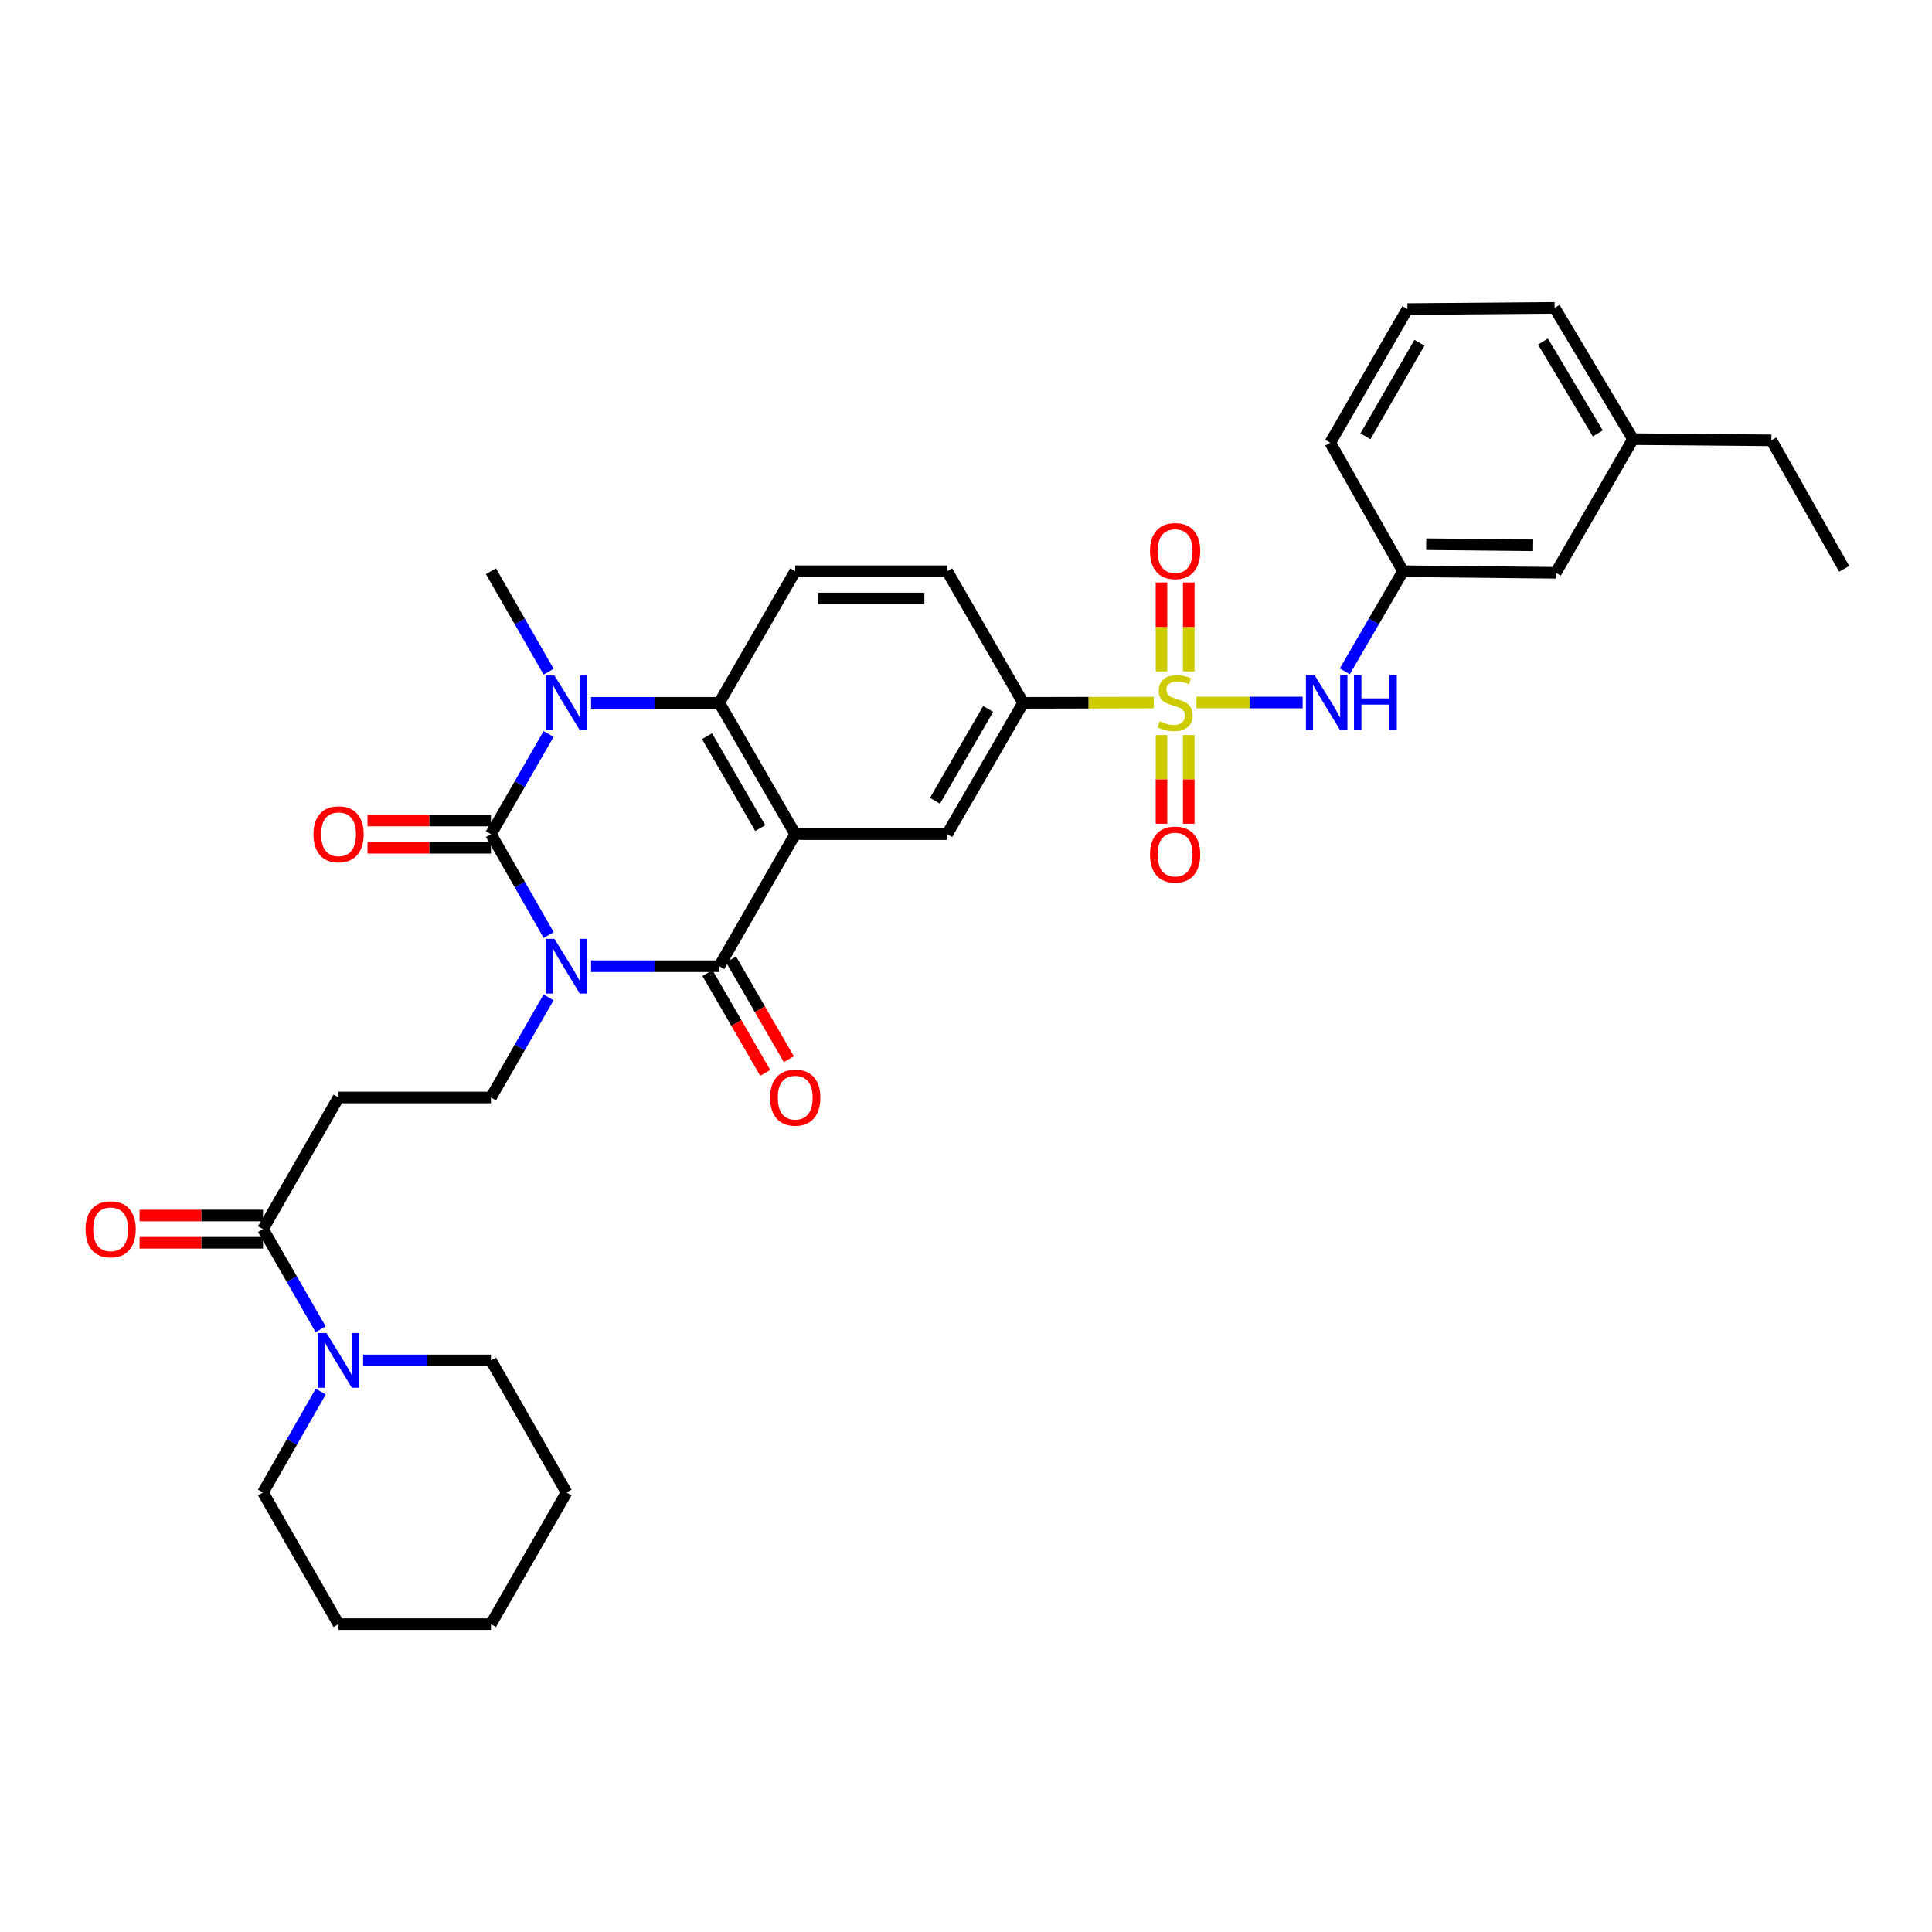 <?xml version='1.0' encoding='iso-8859-1'?>
<svg version='1.1' baseProfile='full'
              xmlns='http://www.w3.org/2000/svg'
                      xmlns:rdkit='http://www.rdkit.org/xml'
                      xmlns:xlink='http://www.w3.org/1999/xlink'
                  xml:space='preserve'
width='1000px' height='1000px' viewBox='0 0 1000 1000'>
<!-- END OF HEADER -->
<rect style='opacity:1.0;fill:#FFFFFF;stroke:none' width='1000' height='1000' x='0' y='0'> </rect>
<path class='bond-0' d='M 283.993,483.981 L 269.05,457.865' style='fill:none;fill-rule:evenodd;stroke:#0000FF;stroke-width:6px;stroke-linecap:butt;stroke-linejoin:miter;stroke-opacity:1' />
<path class='bond-0' d='M 269.05,457.865 L 254.107,431.749' style='fill:none;fill-rule:evenodd;stroke:#000000;stroke-width:6px;stroke-linecap:butt;stroke-linejoin:miter;stroke-opacity:1' />
<path class='bond-2' d='M 305.939,500.11 L 339.111,500.11' style='fill:none;fill-rule:evenodd;stroke:#0000FF;stroke-width:6px;stroke-linecap:butt;stroke-linejoin:miter;stroke-opacity:1' />
<path class='bond-2' d='M 339.111,500.11 L 372.283,500.11' style='fill:none;fill-rule:evenodd;stroke:#000000;stroke-width:6px;stroke-linecap:butt;stroke-linejoin:miter;stroke-opacity:1' />
<path class='bond-8' d='M 283.942,516.23 L 269.025,542.142' style='fill:none;fill-rule:evenodd;stroke:#0000FF;stroke-width:6px;stroke-linecap:butt;stroke-linejoin:miter;stroke-opacity:1' />
<path class='bond-8' d='M 269.025,542.142 L 254.107,568.055' style='fill:none;fill-rule:evenodd;stroke:#000000;stroke-width:6px;stroke-linecap:butt;stroke-linejoin:miter;stroke-opacity:1' />
<path class='bond-4' d='M 254.107,431.749 L 269.025,405.832' style='fill:none;fill-rule:evenodd;stroke:#000000;stroke-width:6px;stroke-linecap:butt;stroke-linejoin:miter;stroke-opacity:1' />
<path class='bond-4' d='M 269.025,405.832 L 283.943,379.916' style='fill:none;fill-rule:evenodd;stroke:#0000FF;stroke-width:6px;stroke-linecap:butt;stroke-linejoin:miter;stroke-opacity:1' />
<path class='bond-16' d='M 254.107,424.694 L 222.161,424.694' style='fill:none;fill-rule:evenodd;stroke:#000000;stroke-width:6px;stroke-linecap:butt;stroke-linejoin:miter;stroke-opacity:1' />
<path class='bond-16' d='M 222.161,424.694 L 190.214,424.694' style='fill:none;fill-rule:evenodd;stroke:#FF0000;stroke-width:6px;stroke-linecap:butt;stroke-linejoin:miter;stroke-opacity:1' />
<path class='bond-16' d='M 254.107,438.804 L 222.161,438.804' style='fill:none;fill-rule:evenodd;stroke:#000000;stroke-width:6px;stroke-linecap:butt;stroke-linejoin:miter;stroke-opacity:1' />
<path class='bond-16' d='M 222.161,438.804 L 190.214,438.804' style='fill:none;fill-rule:evenodd;stroke:#FF0000;stroke-width:6px;stroke-linecap:butt;stroke-linejoin:miter;stroke-opacity:1' />
<path class='bond-1' d='M 411.609,431.749 L 372.283,500.11' style='fill:none;fill-rule:evenodd;stroke:#000000;stroke-width:6px;stroke-linecap:butt;stroke-linejoin:miter;stroke-opacity:1' />
<path class='bond-5' d='M 411.609,431.749 L 372.283,363.796' style='fill:none;fill-rule:evenodd;stroke:#000000;stroke-width:6px;stroke-linecap:butt;stroke-linejoin:miter;stroke-opacity:1' />
<path class='bond-5' d='M 393.498,428.623 L 365.97,381.056' style='fill:none;fill-rule:evenodd;stroke:#000000;stroke-width:6px;stroke-linecap:butt;stroke-linejoin:miter;stroke-opacity:1' />
<path class='bond-6' d='M 411.609,431.749 L 490.246,431.749' style='fill:none;fill-rule:evenodd;stroke:#000000;stroke-width:6px;stroke-linecap:butt;stroke-linejoin:miter;stroke-opacity:1' />
<path class='bond-17' d='M 366.177,503.644 L 381.128,529.475' style='fill:none;fill-rule:evenodd;stroke:#000000;stroke-width:6px;stroke-linecap:butt;stroke-linejoin:miter;stroke-opacity:1' />
<path class='bond-17' d='M 381.128,529.475 L 396.079,555.307' style='fill:none;fill-rule:evenodd;stroke:#FF0000;stroke-width:6px;stroke-linecap:butt;stroke-linejoin:miter;stroke-opacity:1' />
<path class='bond-17' d='M 378.388,496.576 L 393.34,522.407' style='fill:none;fill-rule:evenodd;stroke:#000000;stroke-width:6px;stroke-linecap:butt;stroke-linejoin:miter;stroke-opacity:1' />
<path class='bond-17' d='M 393.34,522.407 L 408.291,548.239' style='fill:none;fill-rule:evenodd;stroke:#FF0000;stroke-width:6px;stroke-linecap:butt;stroke-linejoin:miter;stroke-opacity:1' />
<path class='bond-3' d='M 597.195,363.641 L 563.392,363.718' style='fill:none;fill-rule:evenodd;stroke:#CCCC00;stroke-width:6px;stroke-linecap:butt;stroke-linejoin:miter;stroke-opacity:1' />
<path class='bond-3' d='M 563.392,363.718 L 529.589,363.796' style='fill:none;fill-rule:evenodd;stroke:#000000;stroke-width:6px;stroke-linecap:butt;stroke-linejoin:miter;stroke-opacity:1' />
<path class='bond-9' d='M 619.283,363.615 L 646.77,363.615' style='fill:none;fill-rule:evenodd;stroke:#CCCC00;stroke-width:6px;stroke-linecap:butt;stroke-linejoin:miter;stroke-opacity:1' />
<path class='bond-9' d='M 646.77,363.615 L 674.258,363.615' style='fill:none;fill-rule:evenodd;stroke:#0000FF;stroke-width:6px;stroke-linecap:butt;stroke-linejoin:miter;stroke-opacity:1' />
<path class='bond-14' d='M 601.187,380.461 L 601.187,403.417' style='fill:none;fill-rule:evenodd;stroke:#CCCC00;stroke-width:6px;stroke-linecap:butt;stroke-linejoin:miter;stroke-opacity:1' />
<path class='bond-14' d='M 601.187,403.417 L 601.187,426.373' style='fill:none;fill-rule:evenodd;stroke:#FF0000;stroke-width:6px;stroke-linecap:butt;stroke-linejoin:miter;stroke-opacity:1' />
<path class='bond-14' d='M 615.296,380.461 L 615.296,403.417' style='fill:none;fill-rule:evenodd;stroke:#CCCC00;stroke-width:6px;stroke-linecap:butt;stroke-linejoin:miter;stroke-opacity:1' />
<path class='bond-14' d='M 615.296,403.417 L 615.296,426.373' style='fill:none;fill-rule:evenodd;stroke:#FF0000;stroke-width:6px;stroke-linecap:butt;stroke-linejoin:miter;stroke-opacity:1' />
<path class='bond-15' d='M 615.296,347.534 L 615.296,324.506' style='fill:none;fill-rule:evenodd;stroke:#CCCC00;stroke-width:6px;stroke-linecap:butt;stroke-linejoin:miter;stroke-opacity:1' />
<path class='bond-15' d='M 615.296,324.506 L 615.296,301.478' style='fill:none;fill-rule:evenodd;stroke:#FF0000;stroke-width:6px;stroke-linecap:butt;stroke-linejoin:miter;stroke-opacity:1' />
<path class='bond-15' d='M 601.187,347.534 L 601.187,324.506' style='fill:none;fill-rule:evenodd;stroke:#CCCC00;stroke-width:6px;stroke-linecap:butt;stroke-linejoin:miter;stroke-opacity:1' />
<path class='bond-15' d='M 601.187,324.506 L 601.187,301.478' style='fill:none;fill-rule:evenodd;stroke:#FF0000;stroke-width:6px;stroke-linecap:butt;stroke-linejoin:miter;stroke-opacity:1' />
<path class='bond-21' d='M 283.965,347.672 L 269.036,321.667' style='fill:none;fill-rule:evenodd;stroke:#0000FF;stroke-width:6px;stroke-linecap:butt;stroke-linejoin:miter;stroke-opacity:1' />
<path class='bond-21' d='M 269.036,321.667 L 254.107,295.662' style='fill:none;fill-rule:evenodd;stroke:#000000;stroke-width:6px;stroke-linecap:butt;stroke-linejoin:miter;stroke-opacity:1' />
<path class='bond-34' d='M 305.939,363.796 L 339.111,363.796' style='fill:none;fill-rule:evenodd;stroke:#0000FF;stroke-width:6px;stroke-linecap:butt;stroke-linejoin:miter;stroke-opacity:1' />
<path class='bond-34' d='M 339.111,363.796 L 372.283,363.796' style='fill:none;fill-rule:evenodd;stroke:#000000;stroke-width:6px;stroke-linecap:butt;stroke-linejoin:miter;stroke-opacity:1' />
<path class='bond-13' d='M 372.283,363.796 L 411.609,295.662' style='fill:none;fill-rule:evenodd;stroke:#000000;stroke-width:6px;stroke-linecap:butt;stroke-linejoin:miter;stroke-opacity:1' />
<path class='bond-7' d='M 490.246,431.749 L 529.589,363.796' style='fill:none;fill-rule:evenodd;stroke:#000000;stroke-width:6px;stroke-linecap:butt;stroke-linejoin:miter;stroke-opacity:1' />
<path class='bond-7' d='M 483.937,414.486 L 511.477,366.919' style='fill:none;fill-rule:evenodd;stroke:#000000;stroke-width:6px;stroke-linecap:butt;stroke-linejoin:miter;stroke-opacity:1' />
<path class='bond-18' d='M 529.589,363.796 L 490.246,295.662' style='fill:none;fill-rule:evenodd;stroke:#000000;stroke-width:6px;stroke-linecap:butt;stroke-linejoin:miter;stroke-opacity:1' />
<path class='bond-12' d='M 254.107,568.055 L 175.242,568.055' style='fill:none;fill-rule:evenodd;stroke:#000000;stroke-width:6px;stroke-linecap:butt;stroke-linejoin:miter;stroke-opacity:1' />
<path class='bond-19' d='M 696.062,347.49 L 711.134,321.576' style='fill:none;fill-rule:evenodd;stroke:#0000FF;stroke-width:6px;stroke-linecap:butt;stroke-linejoin:miter;stroke-opacity:1' />
<path class='bond-19' d='M 711.134,321.576 L 726.206,295.662' style='fill:none;fill-rule:evenodd;stroke:#000000;stroke-width:6px;stroke-linecap:butt;stroke-linejoin:miter;stroke-opacity:1' />
<path class='bond-10' d='M 136.128,636.204 L 175.242,568.055' style='fill:none;fill-rule:evenodd;stroke:#000000;stroke-width:6px;stroke-linecap:butt;stroke-linejoin:miter;stroke-opacity:1' />
<path class='bond-11' d='M 136.128,636.204 L 151.045,662.113' style='fill:none;fill-rule:evenodd;stroke:#000000;stroke-width:6px;stroke-linecap:butt;stroke-linejoin:miter;stroke-opacity:1' />
<path class='bond-11' d='M 151.045,662.113 L 165.962,688.022' style='fill:none;fill-rule:evenodd;stroke:#0000FF;stroke-width:6px;stroke-linecap:butt;stroke-linejoin:miter;stroke-opacity:1' />
<path class='bond-20' d='M 136.128,629.15 L 104.185,629.15' style='fill:none;fill-rule:evenodd;stroke:#000000;stroke-width:6px;stroke-linecap:butt;stroke-linejoin:miter;stroke-opacity:1' />
<path class='bond-20' d='M 104.185,629.15 L 72.242,629.15' style='fill:none;fill-rule:evenodd;stroke:#FF0000;stroke-width:6px;stroke-linecap:butt;stroke-linejoin:miter;stroke-opacity:1' />
<path class='bond-20' d='M 136.128,643.259 L 104.185,643.259' style='fill:none;fill-rule:evenodd;stroke:#000000;stroke-width:6px;stroke-linecap:butt;stroke-linejoin:miter;stroke-opacity:1' />
<path class='bond-20' d='M 104.185,643.259 L 72.242,643.259' style='fill:none;fill-rule:evenodd;stroke:#FF0000;stroke-width:6px;stroke-linecap:butt;stroke-linejoin:miter;stroke-opacity:1' />
<path class='bond-24' d='M 166.015,720.271 L 151.071,746.391' style='fill:none;fill-rule:evenodd;stroke:#0000FF;stroke-width:6px;stroke-linecap:butt;stroke-linejoin:miter;stroke-opacity:1' />
<path class='bond-24' d='M 151.071,746.391 L 136.128,772.511' style='fill:none;fill-rule:evenodd;stroke:#000000;stroke-width:6px;stroke-linecap:butt;stroke-linejoin:miter;stroke-opacity:1' />
<path class='bond-25' d='M 187.954,704.142 L 221.031,704.142' style='fill:none;fill-rule:evenodd;stroke:#0000FF;stroke-width:6px;stroke-linecap:butt;stroke-linejoin:miter;stroke-opacity:1' />
<path class='bond-25' d='M 221.031,704.142 L 254.107,704.142' style='fill:none;fill-rule:evenodd;stroke:#000000;stroke-width:6px;stroke-linecap:butt;stroke-linejoin:miter;stroke-opacity:1' />
<path class='bond-35' d='M 411.609,295.662 L 490.246,295.662' style='fill:none;fill-rule:evenodd;stroke:#000000;stroke-width:6px;stroke-linecap:butt;stroke-linejoin:miter;stroke-opacity:1' />
<path class='bond-35' d='M 423.405,309.772 L 478.451,309.772' style='fill:none;fill-rule:evenodd;stroke:#000000;stroke-width:6px;stroke-linecap:butt;stroke-linejoin:miter;stroke-opacity:1' />
<path class='bond-22' d='M 726.206,295.662 L 805.266,296.469' style='fill:none;fill-rule:evenodd;stroke:#000000;stroke-width:6px;stroke-linecap:butt;stroke-linejoin:miter;stroke-opacity:1' />
<path class='bond-22' d='M 738.209,281.674 L 793.551,282.239' style='fill:none;fill-rule:evenodd;stroke:#000000;stroke-width:6px;stroke-linecap:butt;stroke-linejoin:miter;stroke-opacity:1' />
<path class='bond-27' d='M 726.206,295.662 L 688.533,229.151' style='fill:none;fill-rule:evenodd;stroke:#000000;stroke-width:6px;stroke-linecap:butt;stroke-linejoin:miter;stroke-opacity:1' />
<path class='bond-23' d='M 805.266,296.469 L 845.22,227.293' style='fill:none;fill-rule:evenodd;stroke:#000000;stroke-width:6px;stroke-linecap:butt;stroke-linejoin:miter;stroke-opacity:1' />
<path class='bond-29' d='M 845.22,227.293 L 916.873,227.913' style='fill:none;fill-rule:evenodd;stroke:#000000;stroke-width:6px;stroke-linecap:butt;stroke-linejoin:miter;stroke-opacity:1' />
<path class='bond-37' d='M 845.22,227.293 L 804.663,159.356' style='fill:none;fill-rule:evenodd;stroke:#000000;stroke-width:6px;stroke-linecap:butt;stroke-linejoin:miter;stroke-opacity:1' />
<path class='bond-37' d='M 827.021,224.335 L 798.631,176.779' style='fill:none;fill-rule:evenodd;stroke:#000000;stroke-width:6px;stroke-linecap:butt;stroke-linejoin:miter;stroke-opacity:1' />
<path class='bond-30' d='M 136.128,772.511 L 175.242,840.644' style='fill:none;fill-rule:evenodd;stroke:#000000;stroke-width:6px;stroke-linecap:butt;stroke-linejoin:miter;stroke-opacity:1' />
<path class='bond-31' d='M 254.107,704.142 L 293.222,772.511' style='fill:none;fill-rule:evenodd;stroke:#000000;stroke-width:6px;stroke-linecap:butt;stroke-linejoin:miter;stroke-opacity:1' />
<path class='bond-26' d='M 728.479,159.975 L 688.533,229.151' style='fill:none;fill-rule:evenodd;stroke:#000000;stroke-width:6px;stroke-linecap:butt;stroke-linejoin:miter;stroke-opacity:1' />
<path class='bond-26' d='M 734.706,177.407 L 706.744,225.83' style='fill:none;fill-rule:evenodd;stroke:#000000;stroke-width:6px;stroke-linecap:butt;stroke-linejoin:miter;stroke-opacity:1' />
<path class='bond-28' d='M 728.479,159.975 L 804.663,159.356' style='fill:none;fill-rule:evenodd;stroke:#000000;stroke-width:6px;stroke-linecap:butt;stroke-linejoin:miter;stroke-opacity:1' />
<path class='bond-32' d='M 916.873,227.913 L 954.545,294.424' style='fill:none;fill-rule:evenodd;stroke:#000000;stroke-width:6px;stroke-linecap:butt;stroke-linejoin:miter;stroke-opacity:1' />
<path class='bond-36' d='M 175.242,840.644 L 254.107,840.644' style='fill:none;fill-rule:evenodd;stroke:#000000;stroke-width:6px;stroke-linecap:butt;stroke-linejoin:miter;stroke-opacity:1' />
<path class='bond-33' d='M 293.222,772.511 L 254.107,840.644' style='fill:none;fill-rule:evenodd;stroke:#000000;stroke-width:6px;stroke-linecap:butt;stroke-linejoin:miter;stroke-opacity:1' />
<path  class='atom-0' d='M 286.962 485.95
L 296.242 500.95
Q 297.162 502.43, 298.642 505.11
Q 300.122 507.79, 300.202 507.95
L 300.202 485.95
L 303.962 485.95
L 303.962 514.27
L 300.082 514.27
L 290.122 497.87
Q 288.962 495.95, 287.722 493.75
Q 286.522 491.55, 286.162 490.87
L 286.162 514.27
L 282.482 514.27
L 282.482 485.95
L 286.962 485.95
' fill='#0000FF'/>
<path  class='atom-4' d='M 600.242 373.335
Q 600.562 373.455, 601.882 374.015
Q 603.202 374.575, 604.642 374.935
Q 606.122 375.255, 607.562 375.255
Q 610.242 375.255, 611.802 373.975
Q 613.362 372.655, 613.362 370.375
Q 613.362 368.815, 612.562 367.855
Q 611.802 366.895, 610.602 366.375
Q 609.402 365.855, 607.402 365.255
Q 604.882 364.495, 603.362 363.775
Q 601.882 363.055, 600.802 361.535
Q 599.762 360.015, 599.762 357.455
Q 599.762 353.895, 602.162 351.695
Q 604.602 349.495, 609.402 349.495
Q 612.682 349.495, 616.402 351.055
L 615.482 354.135
Q 612.082 352.735, 609.522 352.735
Q 606.762 352.735, 605.242 353.895
Q 603.722 355.015, 603.762 356.975
Q 603.762 358.495, 604.522 359.415
Q 605.322 360.335, 606.442 360.855
Q 607.602 361.375, 609.522 361.975
Q 612.082 362.775, 613.602 363.575
Q 615.122 364.375, 616.202 366.015
Q 617.322 367.615, 617.322 370.375
Q 617.322 374.295, 614.682 376.415
Q 612.082 378.495, 607.722 378.495
Q 605.202 378.495, 603.282 377.935
Q 601.402 377.415, 599.162 376.495
L 600.242 373.335
' fill='#CCCC00'/>
<path  class='atom-5' d='M 286.962 349.636
L 296.242 364.636
Q 297.162 366.116, 298.642 368.796
Q 300.122 371.476, 300.202 371.636
L 300.202 349.636
L 303.962 349.636
L 303.962 377.956
L 300.082 377.956
L 290.122 361.556
Q 288.962 359.636, 287.722 357.436
Q 286.522 355.236, 286.162 354.556
L 286.162 377.956
L 282.482 377.956
L 282.482 349.636
L 286.962 349.636
' fill='#0000FF'/>
<path  class='atom-10' d='M 680.423 349.455
L 689.703 364.455
Q 690.623 365.935, 692.103 368.615
Q 693.583 371.295, 693.663 371.455
L 693.663 349.455
L 697.423 349.455
L 697.423 377.775
L 693.543 377.775
L 683.583 361.375
Q 682.423 359.455, 681.183 357.255
Q 679.983 355.055, 679.623 354.375
L 679.623 377.775
L 675.943 377.775
L 675.943 349.455
L 680.423 349.455
' fill='#0000FF'/>
<path  class='atom-10' d='M 700.823 349.455
L 704.663 349.455
L 704.663 361.495
L 719.143 361.495
L 719.143 349.455
L 722.983 349.455
L 722.983 377.775
L 719.143 377.775
L 719.143 364.695
L 704.663 364.695
L 704.663 377.775
L 700.823 377.775
L 700.823 349.455
' fill='#0000FF'/>
<path  class='atom-12' d='M 168.982 689.982
L 178.262 704.982
Q 179.182 706.462, 180.662 709.142
Q 182.142 711.822, 182.222 711.982
L 182.222 689.982
L 185.982 689.982
L 185.982 718.302
L 182.102 718.302
L 172.142 701.902
Q 170.982 699.982, 169.742 697.782
Q 168.542 695.582, 168.182 694.902
L 168.182 718.302
L 164.502 718.302
L 164.502 689.982
L 168.982 689.982
' fill='#0000FF'/>
<path  class='atom-15' d='M 595.242 442.317
Q 595.242 435.517, 598.602 431.717
Q 601.962 427.917, 608.242 427.917
Q 614.522 427.917, 617.882 431.717
Q 621.242 435.517, 621.242 442.317
Q 621.242 449.197, 617.842 453.117
Q 614.442 456.997, 608.242 456.997
Q 602.002 456.997, 598.602 453.117
Q 595.242 449.237, 595.242 442.317
M 608.242 453.797
Q 612.562 453.797, 614.882 450.917
Q 617.242 447.997, 617.242 442.317
Q 617.242 436.757, 614.882 433.957
Q 612.562 431.117, 608.242 431.117
Q 603.922 431.117, 601.562 433.917
Q 599.242 436.717, 599.242 442.317
Q 599.242 448.037, 601.562 450.917
Q 603.922 453.797, 608.242 453.797
' fill='#FF0000'/>
<path  class='atom-16' d='M 595.242 285.238
Q 595.242 278.438, 598.602 274.638
Q 601.962 270.838, 608.242 270.838
Q 614.522 270.838, 617.882 274.638
Q 621.242 278.438, 621.242 285.238
Q 621.242 292.118, 617.842 296.038
Q 614.442 299.918, 608.242 299.918
Q 602.002 299.918, 598.602 296.038
Q 595.242 292.158, 595.242 285.238
M 608.242 296.718
Q 612.562 296.718, 614.882 293.838
Q 617.242 290.918, 617.242 285.238
Q 617.242 279.678, 614.882 276.878
Q 612.562 274.038, 608.242 274.038
Q 603.922 274.038, 601.562 276.838
Q 599.242 279.638, 599.242 285.238
Q 599.242 290.958, 601.562 293.838
Q 603.922 296.718, 608.242 296.718
' fill='#FF0000'/>
<path  class='atom-17' d='M 162.242 431.829
Q 162.242 425.029, 165.602 421.229
Q 168.962 417.429, 175.242 417.429
Q 181.522 417.429, 184.882 421.229
Q 188.242 425.029, 188.242 431.829
Q 188.242 438.709, 184.842 442.629
Q 181.442 446.509, 175.242 446.509
Q 169.002 446.509, 165.602 442.629
Q 162.242 438.749, 162.242 431.829
M 175.242 443.309
Q 179.562 443.309, 181.882 440.429
Q 184.242 437.509, 184.242 431.829
Q 184.242 426.269, 181.882 423.469
Q 179.562 420.629, 175.242 420.629
Q 170.922 420.629, 168.562 423.429
Q 166.242 426.229, 166.242 431.829
Q 166.242 437.549, 168.562 440.429
Q 170.922 443.309, 175.242 443.309
' fill='#FF0000'/>
<path  class='atom-18' d='M 398.609 568.135
Q 398.609 561.335, 401.969 557.535
Q 405.329 553.735, 411.609 553.735
Q 417.889 553.735, 421.249 557.535
Q 424.609 561.335, 424.609 568.135
Q 424.609 575.015, 421.209 578.935
Q 417.809 582.815, 411.609 582.815
Q 405.369 582.815, 401.969 578.935
Q 398.609 575.055, 398.609 568.135
M 411.609 579.615
Q 415.929 579.615, 418.249 576.735
Q 420.609 573.815, 420.609 568.135
Q 420.609 562.575, 418.249 559.775
Q 415.929 556.935, 411.609 556.935
Q 407.289 556.935, 404.929 559.735
Q 402.609 562.535, 402.609 568.135
Q 402.609 573.855, 404.929 576.735
Q 407.289 579.615, 411.609 579.615
' fill='#FF0000'/>
<path  class='atom-21' d='M 44.271 636.284
Q 44.271 629.484, 47.631 625.684
Q 50.991 621.884, 57.271 621.884
Q 63.551 621.884, 66.911 625.684
Q 70.271 629.484, 70.271 636.284
Q 70.271 643.164, 66.871 647.084
Q 63.471 650.964, 57.271 650.964
Q 51.031 650.964, 47.631 647.084
Q 44.271 643.204, 44.271 636.284
M 57.271 647.764
Q 61.591 647.764, 63.911 644.884
Q 66.271 641.964, 66.271 636.284
Q 66.271 630.724, 63.911 627.924
Q 61.591 625.084, 57.271 625.084
Q 52.951 625.084, 50.591 627.884
Q 48.271 630.684, 48.271 636.284
Q 48.271 642.004, 50.591 644.884
Q 52.951 647.764, 57.271 647.764
' fill='#FF0000'/>
</svg>
